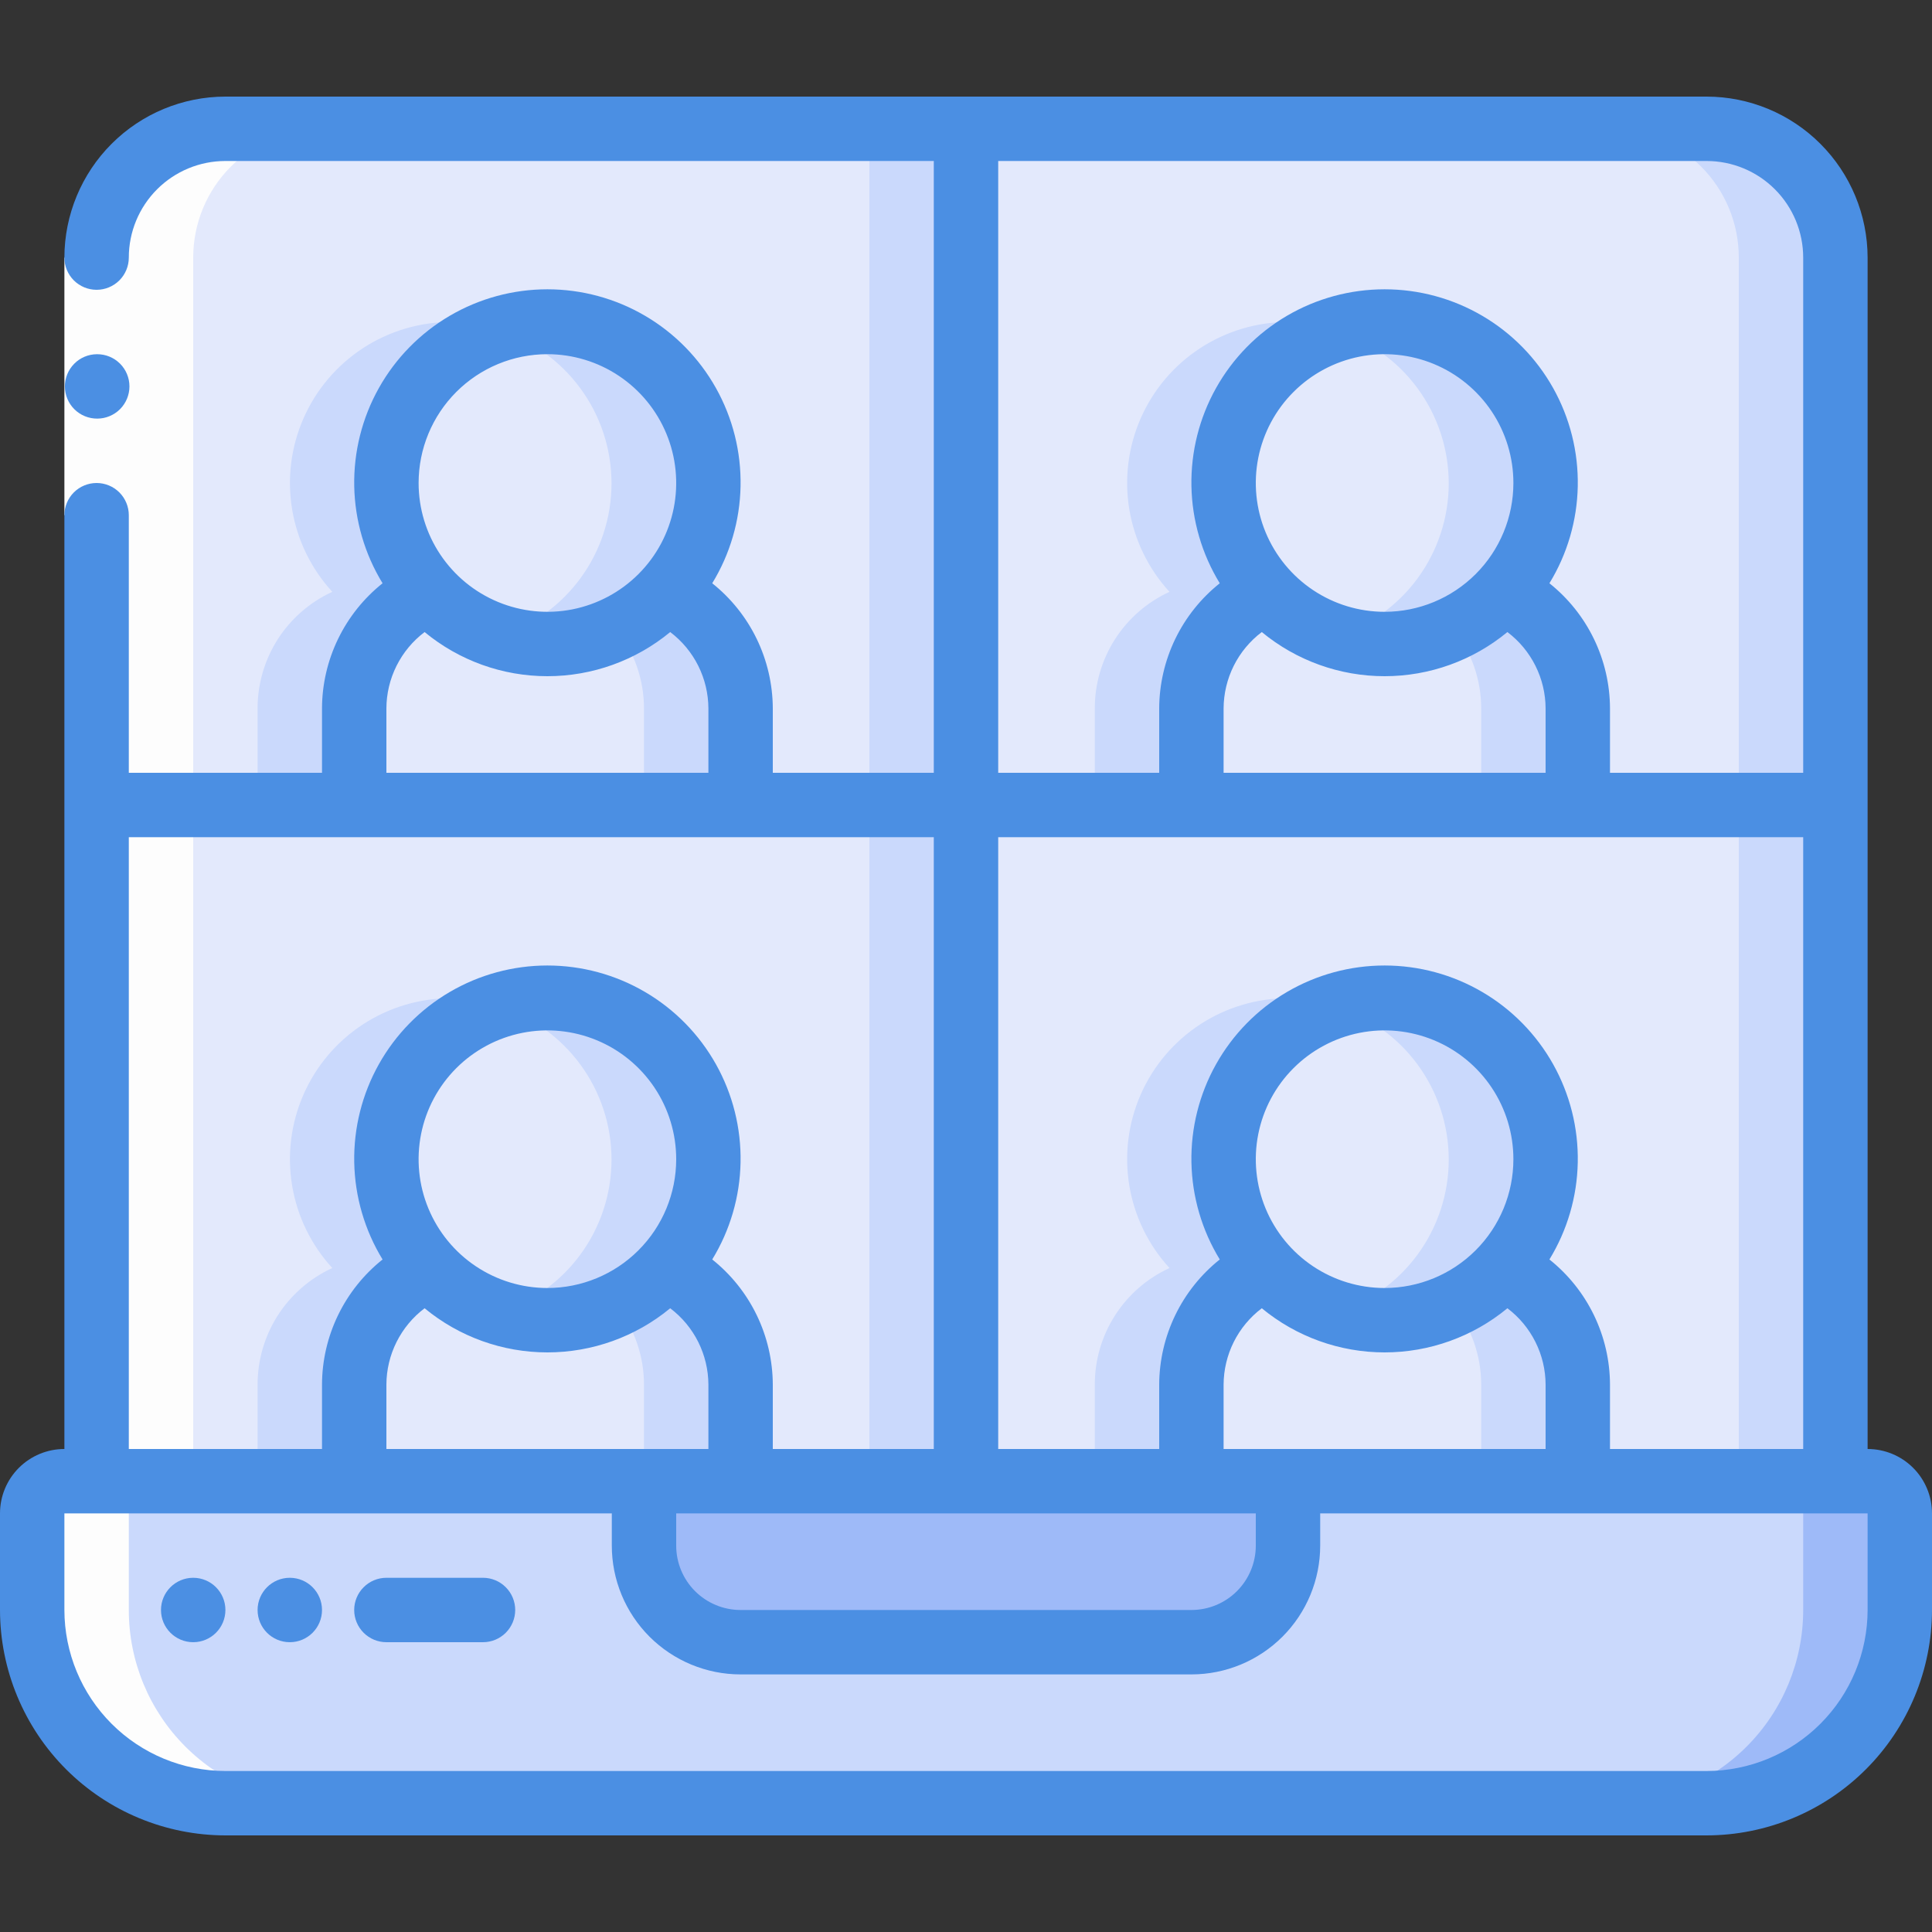 <svg width="100" height="100" viewBox="0 0 100 100" fill="none" xmlns="http://www.w3.org/2000/svg">
<rect x="0" y="0" width="100" height="100" fill="#333333" stroke="none"/>
<g clip-path="url(#clip0_3791_11065)">
<path d="M11.667 6.667C9.899 6.667 8.203 7.369 6.953 8.619C5.702 9.869 5 11.565 5 13.333V41.666H18.333V36.666C18.332 35.396 18.696 34.152 19.381 33.082C20.067 32.013 21.045 31.163 22.2 30.633C21.104 29.442 20.379 27.957 20.113 26.361C19.847 24.764 20.052 23.125 20.703 21.643C21.353 20.16 22.421 18.9 23.776 18.015C25.131 17.13 26.715 16.658 28.333 16.658C29.952 16.658 31.535 17.13 32.891 18.015C34.246 18.9 35.314 20.16 35.964 21.643C36.615 23.125 36.819 24.764 36.553 26.361C36.288 27.957 35.562 29.442 34.467 30.633C35.621 31.163 36.6 32.013 37.285 33.082C37.971 34.152 38.335 35.396 38.333 36.666V41.666H50V6.667H11.667Z" fill="#E3E9FC"/>
<path d="M25.833 17.091C25.027 16.822 24.184 16.678 23.333 16.666C21.716 16.668 20.135 17.14 18.781 18.024C17.428 18.909 16.361 20.169 15.711 21.649C15.061 23.13 14.855 24.767 15.12 26.363C15.384 27.958 16.107 29.442 17.2 30.633C16.045 31.163 15.067 32.013 14.381 33.082C13.696 34.152 13.332 35.396 13.333 36.666V41.666H18.333V36.666C18.332 35.396 18.696 34.152 19.381 33.082C20.067 32.013 21.045 31.163 22.2 30.633C21.25 29.605 20.577 28.353 20.241 26.994C19.906 25.634 19.921 24.213 20.284 22.861C20.646 21.509 21.346 20.271 22.316 19.262C23.286 18.253 24.496 17.506 25.833 17.091ZM45 6.667H50V41.666H45V6.667Z" fill="#CAD9FC"/>
<path d="M88.333 6.667H50V41.666H61.667V36.666C61.665 35.396 62.029 34.152 62.715 33.082C63.4 32.013 64.379 31.163 65.533 30.633C64.438 29.442 63.712 27.957 63.447 26.361C63.181 24.764 63.385 23.125 64.036 21.643C64.686 20.16 65.754 18.9 67.109 18.015C68.465 17.13 70.048 16.658 71.667 16.658C73.285 16.658 74.869 17.13 76.224 18.015C77.579 18.9 78.647 20.16 79.297 21.643C79.948 23.125 80.153 24.764 79.887 26.361C79.621 27.957 78.896 29.442 77.8 30.633C78.955 31.163 79.933 32.013 80.619 33.082C81.304 34.152 81.668 35.396 81.667 36.666V41.666H95V13.333C95 11.565 94.298 9.869 93.047 8.619C91.797 7.369 90.101 6.667 88.333 6.667Z" fill="#E3E9FC"/>
<path d="M69.167 17.091C68.36 16.822 67.517 16.678 66.667 16.666C65.05 16.668 63.468 17.14 62.115 18.024C60.761 18.909 59.694 20.169 59.044 21.649C58.394 23.13 58.189 24.767 58.453 26.363C58.717 27.958 59.44 29.442 60.533 30.633C59.379 31.163 58.4 32.013 57.715 33.082C57.029 34.152 56.665 35.396 56.667 36.666V41.666H61.667V36.666C61.665 35.396 62.029 34.152 62.715 33.082C63.4 32.013 64.379 31.163 65.533 30.633C64.584 29.605 63.91 28.353 63.575 26.994C63.24 25.634 63.254 24.213 63.617 22.861C63.98 21.509 64.679 20.271 65.649 19.262C66.62 18.253 67.83 17.506 69.167 17.091ZM88.333 6.667H83.333C85.101 6.667 86.797 7.369 88.047 8.619C89.298 9.869 90 11.565 90 13.333V41.666H95V13.333C95 11.565 94.298 9.869 93.047 8.619C91.797 7.369 90.101 6.667 88.333 6.667Z" fill="#CAD9FC"/>
<path d="M50 41.666V76.666H61.667V71.666C61.665 70.396 62.029 69.152 62.715 68.082C63.4 67.013 64.379 66.163 65.533 65.633C64.438 64.442 63.712 62.957 63.447 61.361C63.181 59.764 63.385 58.125 64.036 56.643C64.686 55.16 65.754 53.9 67.109 53.015C68.465 52.13 70.048 51.658 71.667 51.658C73.285 51.658 74.869 52.13 76.224 53.015C77.579 53.9 78.647 55.16 79.297 56.643C79.948 58.125 80.153 59.764 79.887 61.361C79.621 62.957 78.896 64.442 77.8 65.633C78.955 66.163 79.933 67.013 80.619 68.082C81.304 69.152 81.668 70.396 81.667 71.666V76.666H95V41.666H50Z" fill="#E3E9FC"/>
<path d="M69.167 52.092C68.36 51.822 67.517 51.678 66.667 51.666C65.05 51.668 63.468 52.14 62.115 53.025C60.761 53.909 59.694 55.169 59.044 56.649C58.394 58.13 58.189 59.767 58.453 61.363C58.717 62.958 59.44 64.442 60.533 65.633C59.379 66.163 58.4 67.013 57.715 68.082C57.029 69.152 56.665 70.396 56.667 71.666V76.666H61.667V71.666C61.665 70.396 62.029 69.152 62.715 68.082C63.4 67.013 64.379 66.163 65.533 65.633C64.584 64.605 63.91 63.353 63.575 61.994C63.24 60.635 63.254 59.213 63.617 57.861C63.98 56.509 64.679 55.271 65.649 54.262C66.62 53.253 67.83 52.506 69.167 52.092ZM90 41.666H95V76.666H90V41.666Z" fill="#CAD9FC"/>
<path d="M50 41.666V76.666H38.333V71.666C38.335 70.396 37.971 69.152 37.285 68.082C36.6 67.013 35.621 66.163 34.467 65.633C35.562 64.442 36.288 62.957 36.553 61.361C36.819 59.764 36.615 58.125 35.964 56.643C35.314 55.16 34.246 53.9 32.891 53.015C31.535 52.13 29.952 51.658 28.333 51.658C26.715 51.658 25.131 52.13 23.776 53.015C22.421 53.9 21.353 55.16 20.703 56.643C20.052 58.125 19.847 59.764 20.113 61.361C20.379 62.957 21.104 64.442 22.2 65.633C21.045 66.163 20.067 67.013 19.381 68.082C18.696 69.152 18.332 70.396 18.333 71.666V76.666H5V41.666H50Z" fill="#E3E9FC"/>
<path d="M45 41.666H50V76.666H45V41.666ZM25.833 52.092C25.027 51.822 24.184 51.678 23.333 51.666C21.716 51.668 20.135 52.14 18.781 53.025C17.428 53.909 16.361 55.169 15.711 56.649C15.061 58.13 14.855 59.767 15.12 61.363C15.384 62.958 16.107 64.442 17.2 65.633C16.045 66.163 15.067 67.013 14.381 68.082C13.696 69.152 13.332 70.396 13.333 71.666V76.666H18.333V71.666C18.332 70.396 18.696 69.152 19.381 68.082C20.067 67.013 21.045 66.163 22.2 65.633C21.25 64.605 20.577 63.353 20.241 61.994C19.906 60.635 19.921 59.213 20.284 57.861C20.646 56.509 21.346 55.271 22.316 54.262C23.286 53.253 24.496 52.506 25.833 52.092ZM88.333 93.333H11.667C9.014 93.333 6.471 92.28 4.596 90.404C2.72 88.529 1.667 85.985 1.667 83.333V78.333C1.667 77.891 1.842 77.467 2.155 77.155C2.467 76.842 2.891 76.666 3.333 76.666H96.667C97.109 76.666 97.533 76.842 97.845 77.155C98.158 77.467 98.333 77.891 98.333 78.333V83.333C98.333 85.985 97.28 88.529 95.404 90.404C93.529 92.28 90.986 93.333 88.333 93.333Z" fill="#CAD9FC"/>
<path d="M96.667 76.666H91.667C92.109 76.666 92.533 76.842 92.845 77.155C93.158 77.467 93.333 77.891 93.333 78.333V83.333C93.333 85.985 92.28 88.529 90.404 90.404C88.529 92.28 85.986 93.333 83.333 93.333H88.333C90.986 93.333 93.529 92.28 95.404 90.404C97.28 88.529 98.333 85.985 98.333 83.333V78.333C98.333 77.891 98.158 77.467 97.845 77.155C97.533 76.842 97.109 76.666 96.667 76.666Z" fill="#9EBAF8"/>
<path d="M33.333 76.666H66.667V80C66.667 81.326 66.14 82.598 65.202 83.535C64.264 84.473 62.993 85 61.667 85H38.333C37.007 85 35.736 84.473 34.798 83.535C33.86 82.598 33.333 81.326 33.333 80V76.666Z" fill="#9EBAF8"/>
<path d="M36.667 25C36.667 26.648 36.178 28.259 35.262 29.63C34.347 31 33.045 32.068 31.522 32.699C30 33.33 28.324 33.495 26.708 33.173C25.091 32.852 23.606 32.058 22.441 30.892C21.275 29.727 20.482 28.242 20.16 26.626C19.839 25.009 20.004 23.334 20.634 21.811C21.265 20.288 22.333 18.987 23.704 18.071C25.074 17.155 26.685 16.667 28.333 16.667C29.429 16.662 30.515 16.874 31.528 17.291C32.542 17.708 33.462 18.321 34.237 19.096C35.012 19.871 35.626 20.792 36.043 21.805C36.46 22.818 36.672 23.904 36.667 25Z" fill="#E3E9FC"/>
<path d="M28.333 16.666C27.483 16.678 26.64 16.822 25.833 17.091C27.521 17.621 28.995 18.676 30.041 20.102C31.088 21.527 31.652 23.25 31.652 25.018C31.652 26.787 31.088 28.509 30.041 29.935C28.995 31.36 27.521 32.415 25.833 32.945C26.98 33.308 28.191 33.418 29.384 33.268C30.578 33.119 31.724 32.713 32.746 32.078C33.767 31.444 34.639 30.595 35.301 29.592C35.964 28.588 36.402 27.453 36.584 26.265C36.767 25.076 36.69 23.862 36.359 22.706C36.028 21.55 35.451 20.479 34.667 19.567C33.883 18.656 32.911 17.924 31.818 17.423C30.724 16.923 29.536 16.665 28.333 16.666Z" fill="#CAD9FC"/>
<path d="M38.333 36.667V41.667H18.333V36.667C18.332 35.396 18.696 34.152 19.381 33.083C20.067 32.013 21.045 31.163 22.2 30.633C22.979 31.484 23.927 32.163 24.983 32.628C26.039 33.093 27.18 33.333 28.333 33.333C29.487 33.333 30.628 33.093 31.684 32.628C32.74 32.163 33.688 31.484 34.467 30.633C35.621 31.163 36.6 32.013 37.285 33.083C37.971 34.152 38.335 35.396 38.333 36.667Z" fill="#E3E9FC"/>
<path d="M34.467 30.633C33.734 31.429 32.854 32.075 31.875 32.535C32.818 33.706 33.332 35.163 33.333 36.667V41.667H38.333V36.667C38.335 35.396 37.971 34.152 37.285 33.083C36.6 32.013 35.621 31.163 34.467 30.633Z" fill="#CAD9FC"/>
<path d="M80 25C80 26.648 79.511 28.259 78.596 29.63C77.68 31 76.378 32.068 74.856 32.699C73.333 33.33 71.657 33.495 70.041 33.173C68.424 32.852 66.939 32.058 65.774 30.892C64.609 29.727 63.815 28.242 63.493 26.626C63.172 25.009 63.337 23.334 63.968 21.811C64.598 20.288 65.666 18.987 67.037 18.071C68.407 17.155 70.019 16.667 71.667 16.667C72.762 16.662 73.848 16.874 74.862 17.291C75.875 17.708 76.796 18.321 77.57 19.096C78.345 19.871 78.959 20.792 79.376 21.805C79.793 22.818 80.005 23.904 80 25Z" fill="#E3E9FC"/>
<path d="M71.667 16.666C70.816 16.678 69.973 16.822 69.167 17.091C70.854 17.621 72.328 18.676 73.375 20.102C74.421 21.527 74.986 23.25 74.986 25.018C74.986 26.787 74.421 28.509 73.375 29.935C72.328 31.36 70.854 32.415 69.167 32.945C70.313 33.308 71.525 33.418 72.718 33.268C73.911 33.119 75.058 32.713 76.079 32.078C77.1 31.444 77.972 30.595 78.635 29.592C79.297 28.588 79.735 27.453 79.918 26.265C80.1 25.076 80.023 23.862 79.692 22.706C79.361 21.55 78.784 20.479 78 19.567C77.216 18.656 76.244 17.924 75.151 17.423C74.058 16.923 72.869 16.665 71.667 16.666Z" fill="#CAD9FC"/>
<path d="M81.667 36.667V41.667H61.667V36.667C61.665 35.396 62.029 34.152 62.715 33.083C63.4 32.013 64.379 31.163 65.533 30.633C66.312 31.484 67.26 32.163 68.316 32.628C69.372 33.093 70.513 33.333 71.667 33.333C72.82 33.333 73.961 33.093 75.017 32.628C76.073 32.163 77.021 31.484 77.8 30.633C78.955 31.163 79.933 32.013 80.619 33.083C81.304 34.152 81.668 35.396 81.667 36.667Z" fill="#E3E9FC"/>
<path d="M77.8 30.633C77.067 31.429 76.187 32.075 75.208 32.535C76.151 33.706 76.666 35.163 76.667 36.667V41.667H81.667V36.667C81.668 35.396 81.304 34.152 80.619 33.083C79.933 32.013 78.955 31.163 77.8 30.633Z" fill="#CAD9FC"/>
<path d="M36.667 60C36.667 61.648 36.178 63.259 35.262 64.63C34.347 66 33.045 67.068 31.522 67.699C30 68.33 28.324 68.495 26.708 68.173C25.091 67.852 23.606 67.058 22.441 65.892C21.275 64.727 20.482 63.242 20.16 61.626C19.839 60.009 20.004 58.334 20.634 56.811C21.265 55.288 22.333 53.987 23.704 53.071C25.074 52.155 26.685 51.667 28.333 51.667C29.429 51.661 30.515 51.874 31.528 52.291C32.542 52.708 33.462 53.321 34.237 54.096C35.012 54.871 35.626 55.792 36.043 56.805C36.46 57.818 36.672 58.904 36.667 60Z" fill="#E3E9FC"/>
<path d="M28.333 51.666C27.483 51.678 26.64 51.822 25.833 52.092C27.521 52.621 28.995 53.676 30.041 55.102C31.088 56.527 31.652 58.25 31.652 60.018C31.652 61.787 31.088 63.509 30.041 64.935C28.995 66.361 27.521 67.415 25.833 67.945C26.98 68.308 28.191 68.418 29.384 68.268C30.578 68.119 31.724 67.713 32.746 67.078C33.767 66.444 34.639 65.595 35.301 64.592C35.964 63.588 36.402 62.453 36.584 61.265C36.767 60.076 36.69 58.862 36.359 57.706C36.028 56.55 35.451 55.479 34.667 54.568C33.883 53.656 32.911 52.924 31.818 52.423C30.724 51.923 29.536 51.664 28.333 51.666Z" fill="#CAD9FC"/>
<path d="M38.333 71.667V76.667H18.333V71.667C18.332 70.396 18.696 69.152 19.381 68.083C20.067 67.013 21.045 66.163 22.2 65.633C22.979 66.484 23.927 67.163 24.983 67.628C26.039 68.093 27.18 68.333 28.333 68.333C29.487 68.333 30.628 68.093 31.684 67.628C32.74 67.163 33.688 66.484 34.467 65.633C35.621 66.163 36.6 67.013 37.285 68.083C37.971 69.152 38.335 70.396 38.333 71.667Z" fill="#E3E9FC"/>
<path d="M34.467 65.633C33.734 66.429 32.854 67.075 31.875 67.535C32.818 68.706 33.332 70.163 33.333 71.667V76.667H38.333V71.667C38.335 70.396 37.971 69.152 37.285 68.083C36.6 67.013 35.621 66.163 34.467 65.633Z" fill="#CAD9FC"/>
<path d="M80 60C80 61.648 79.511 63.259 78.596 64.63C77.68 66 76.378 67.068 74.856 67.699C73.333 68.33 71.657 68.495 70.041 68.173C68.424 67.852 66.939 67.058 65.774 65.892C64.609 64.727 63.815 63.242 63.493 61.626C63.172 60.009 63.337 58.334 63.968 56.811C64.598 55.288 65.666 53.987 67.037 53.071C68.407 52.155 70.019 51.667 71.667 51.667C72.762 51.661 73.848 51.874 74.862 52.291C75.875 52.708 76.796 53.321 77.57 54.096C78.345 54.871 78.959 55.792 79.376 56.805C79.793 57.818 80.005 58.904 80 60Z" fill="#E3E9FC"/>
<path d="M71.667 51.666C70.816 51.678 69.973 51.822 69.167 52.092C70.854 52.621 72.328 53.676 73.375 55.102C74.421 56.527 74.986 58.25 74.986 60.018C74.986 61.787 74.421 63.509 73.375 64.935C72.328 66.361 70.854 67.415 69.167 67.945C70.313 68.308 71.525 68.418 72.718 68.268C73.911 68.119 75.058 67.713 76.079 67.078C77.1 66.444 77.972 65.595 78.635 64.592C79.297 63.588 79.735 62.453 79.918 61.265C80.1 60.076 80.023 58.862 79.692 57.706C79.361 56.55 78.784 55.479 78 54.568C77.216 53.656 76.244 52.924 75.151 52.423C74.058 51.923 72.869 51.664 71.667 51.666Z" fill="#CAD9FC"/>
<path d="M81.667 71.667V76.667H61.667V71.667C61.665 70.396 62.029 69.152 62.715 68.083C63.4 67.013 64.379 66.163 65.533 65.633C66.312 66.484 67.26 67.163 68.316 67.628C69.372 68.093 70.513 68.333 71.667 68.333C72.82 68.333 73.961 68.093 75.017 67.628C76.073 67.163 77.021 66.484 77.8 65.633C78.955 66.163 79.933 67.013 80.619 68.083C81.304 69.152 81.668 70.396 81.667 71.667Z" fill="#E3E9FC"/>
<path d="M77.8 65.633C77.067 66.429 76.187 67.075 75.208 67.535C76.151 68.706 76.666 70.163 76.667 71.667V76.667H81.667V71.667C81.668 70.396 81.304 69.152 80.619 68.083C79.933 67.013 78.955 66.163 77.8 65.633Z" fill="#CAD9FC"/>
<path d="M6.667 83.333V78.333C6.667 77.891 6.842 77.467 7.155 77.155C7.467 76.842 7.891 76.666 8.333 76.666H10V13.333C10 11.565 10.702 9.869 11.953 8.619C13.203 7.369 14.899 6.667 16.667 6.667H11.667C9.899 6.667 8.203 7.369 6.953 8.619C5.702 9.869 5 11.565 5 13.333V76.666H3.333C2.891 76.666 2.467 76.842 2.155 77.155C1.842 77.467 1.667 77.891 1.667 78.333V83.333C1.667 85.985 2.72 88.529 4.596 90.404C6.471 92.28 9.014 93.333 11.667 93.333H16.667C14.014 93.333 11.471 92.28 9.596 90.404C7.72 88.529 6.667 85.985 6.667 83.333Z" fill="#FDFDFD"/>
<path d="M3.333 13.334H6.667V26.667H3.333V13.334Z" fill="#FDFDFD"/>
<path d="M96.667 75V13.333C96.664 11.124 95.785 9.006 94.223 7.444C92.661 5.881 90.543 5.003 88.333 5H11.667C9.457 5.003 7.339 5.881 5.777 7.444C4.215 9.006 3.336 11.124 3.333 13.333C3.333 13.775 3.509 14.199 3.821 14.512C4.134 14.824 4.558 15 5 15C5.442 15 5.866 14.824 6.179 14.512C6.491 14.199 6.667 13.775 6.667 13.333C6.667 12.007 7.193 10.736 8.131 9.798C9.069 8.86 10.341 8.333 11.667 8.333H48.333V40H40V36.667C39.995 35.421 39.711 34.193 39.169 33.072C38.626 31.951 37.839 30.966 36.865 30.19C37.792 28.674 38.298 26.939 38.331 25.162C38.365 23.386 37.925 21.633 37.056 20.083C36.187 18.533 34.921 17.243 33.388 16.345C31.855 15.447 30.11 14.974 28.333 14.974C26.557 14.974 24.812 15.447 23.279 16.345C21.746 17.243 20.48 18.533 19.611 20.083C18.742 21.633 18.302 23.386 18.335 25.162C18.369 26.939 18.875 28.674 19.802 30.19C18.828 30.966 18.041 31.951 17.498 33.072C16.955 34.193 16.671 35.421 16.667 36.667V40H6.667V26.667C6.667 26.225 6.491 25.801 6.179 25.488C5.866 25.176 5.442 25 5 25C4.558 25 4.134 25.176 3.821 25.488C3.509 25.801 3.333 26.225 3.333 26.667V75C2.449 75 1.601 75.351 0.976 75.976C0.351 76.601 -1.90735e-06 77.449 -1.90735e-06 78.333L-1.90735e-06 83.333C0.004 86.426 1.234 89.392 3.421 91.579C5.608 93.766 8.574 94.996 11.667 95H88.333C91.426 94.996 94.392 93.766 96.579 91.579C98.766 89.392 99.996 86.426 100 83.333V78.333C100 77.449 99.649 76.601 99.024 75.976C98.399 75.351 97.551 75 96.667 75ZM28.333 66.667C27.015 66.667 25.726 66.276 24.63 65.543C23.533 64.811 22.679 63.769 22.174 62.551C21.669 61.333 21.538 59.993 21.795 58.699C22.052 57.406 22.687 56.218 23.619 55.286C24.552 54.354 25.739 53.719 27.033 53.461C28.326 53.204 29.666 53.336 30.885 53.841C32.103 54.345 33.144 55.2 33.877 56.296C34.609 57.392 35 58.681 35 60C35 61.768 34.298 63.464 33.047 64.714C31.797 65.964 30.101 66.667 28.333 66.667ZM20 71.667C20.003 70.9 20.183 70.145 20.526 69.46C20.869 68.774 21.365 68.177 21.977 67.715C23.766 69.192 26.013 70 28.333 70C30.653 70 32.901 69.192 34.69 67.715C35.301 68.177 35.798 68.774 36.141 69.46C36.483 70.145 36.663 70.9 36.667 71.667V75H20V71.667ZM35 78.333H65V80C65 80.884 64.649 81.732 64.024 82.357C63.399 82.982 62.551 83.333 61.667 83.333H38.333C37.449 83.333 36.601 82.982 35.976 82.357C35.351 81.732 35 80.884 35 80V78.333ZM66.667 75H63.333V71.667C63.337 70.9 63.517 70.145 63.859 69.46C64.202 68.774 64.699 68.177 65.31 67.715C67.099 69.192 69.347 70 71.667 70C73.987 70 76.234 69.192 78.023 67.715C78.635 68.177 79.131 68.774 79.474 69.46C79.817 70.145 79.997 70.9 80 71.667V75H66.667ZM71.667 66.667C70.348 66.667 69.059 66.276 67.963 65.543C66.867 64.811 66.012 63.769 65.507 62.551C65.003 61.333 64.871 59.993 65.128 58.699C65.385 57.406 66.02 56.218 66.953 55.286C67.885 54.354 69.073 53.719 70.366 53.461C71.659 53.204 73 53.336 74.218 53.841C75.436 54.345 76.477 55.2 77.21 56.296C77.942 57.392 78.333 58.681 78.333 60C78.333 61.768 77.631 63.464 76.381 64.714C75.13 65.964 73.435 66.667 71.667 66.667ZM80.198 65.19C81.125 63.674 81.631 61.939 81.665 60.162C81.698 58.386 81.258 56.633 80.389 55.083C79.52 53.533 78.254 52.243 76.721 51.345C75.188 50.447 73.443 49.974 71.667 49.974C69.89 49.974 68.145 50.447 66.612 51.345C65.079 52.243 63.813 53.533 62.944 55.083C62.075 56.633 61.635 58.386 61.668 60.162C61.702 61.939 62.208 63.674 63.135 65.19C62.161 65.966 61.374 66.951 60.831 68.072C60.289 69.193 60.005 70.421 60 71.667V75H51.667V43.333H93.333V75H83.333V71.667C83.329 70.421 83.045 69.193 82.502 68.072C81.959 66.951 81.172 65.966 80.198 65.19ZM71.667 31.667C70.348 31.667 69.059 31.276 67.963 30.543C66.867 29.811 66.012 28.769 65.507 27.551C65.003 26.333 64.871 24.993 65.128 23.699C65.385 22.406 66.02 21.218 66.953 20.286C67.885 19.354 69.073 18.719 70.366 18.461C71.659 18.204 73 18.336 74.218 18.841C75.436 19.345 76.477 20.2 77.21 21.296C77.942 22.392 78.333 23.681 78.333 25C78.333 26.768 77.631 28.464 76.381 29.714C75.13 30.964 73.435 31.667 71.667 31.667ZM65.31 32.715C67.099 34.192 69.347 35 71.667 35C73.987 35 76.234 34.192 78.023 32.715C78.635 33.177 79.131 33.774 79.474 34.46C79.817 35.145 79.997 35.9 80 36.667V40H63.333V36.667C63.337 35.9 63.517 35.145 63.859 34.46C64.202 33.774 64.699 33.177 65.31 32.715ZM51.667 8.333H88.333C89.659 8.333 90.931 8.86 91.869 9.798C92.806 10.736 93.333 12.007 93.333 13.333V40H83.333V36.667C83.329 35.421 83.045 34.193 82.502 33.072C81.959 31.951 81.172 30.966 80.198 30.19C81.125 28.674 81.631 26.939 81.665 25.162C81.698 23.386 81.258 21.633 80.389 20.083C79.52 18.533 78.254 17.243 76.721 16.345C75.188 15.447 73.443 14.974 71.667 14.974C69.89 14.974 68.145 15.447 66.612 16.345C65.079 17.243 63.813 18.533 62.944 20.083C62.075 21.633 61.635 23.386 61.668 25.162C61.702 26.939 62.208 28.674 63.135 30.19C62.161 30.966 61.374 31.951 60.831 33.072C60.289 34.193 60.005 35.421 60 36.667V40H51.667V8.333ZM28.333 18.333C29.652 18.333 30.941 18.724 32.037 19.457C33.133 20.189 33.988 21.231 34.492 22.449C34.997 23.667 35.129 25.007 34.872 26.301C34.615 27.594 33.98 28.782 33.047 29.714C32.115 30.646 30.927 31.281 29.634 31.539C28.341 31.796 27 31.664 25.782 31.159C24.564 30.655 23.523 29.8 22.79 28.704C22.058 27.608 21.667 26.319 21.667 25C21.667 23.232 22.369 21.536 23.619 20.286C24.869 19.036 26.565 18.333 28.333 18.333ZM20 36.667C20.003 35.9 20.183 35.145 20.526 34.46C20.869 33.774 21.365 33.177 21.977 32.715C23.766 34.192 26.013 35 28.333 35C30.653 35 32.901 34.192 34.69 32.715C35.301 33.177 35.798 33.774 36.141 34.46C36.483 35.145 36.663 35.9 36.667 36.667V40H20V36.667ZM18.333 43.333H48.333V75H40V71.667C39.995 70.421 39.711 69.193 39.169 68.072C38.626 66.951 37.839 65.966 36.865 65.19C37.792 63.674 38.298 61.939 38.331 60.162C38.365 58.386 37.925 56.633 37.056 55.083C36.187 53.533 34.921 52.243 33.388 51.345C31.855 50.447 30.11 49.974 28.333 49.974C26.557 49.974 24.812 50.447 23.279 51.345C21.746 52.243 20.48 53.533 19.611 55.083C18.742 56.633 18.302 58.386 18.335 60.162C18.369 61.939 18.875 63.674 19.802 65.19C18.828 65.966 18.041 66.951 17.498 68.072C16.955 69.193 16.671 70.421 16.667 71.667V75H6.667V43.333H18.333ZM96.667 83.333C96.664 85.543 95.785 87.661 94.223 89.223C92.661 90.785 90.543 91.664 88.333 91.667H11.667C9.457 91.664 7.339 90.785 5.777 89.223C4.215 87.661 3.336 85.543 3.333 83.333V78.333H31.667V80C31.667 81.768 32.369 83.464 33.619 84.714C34.87 85.964 36.565 86.667 38.333 86.667H61.667C63.435 86.667 65.13 85.964 66.381 84.714C67.631 83.464 68.333 81.768 68.333 80V78.333H96.667V83.333Z" fill="#4B8FE3"/>
<path d="M25 81.666H20C19.558 81.666 19.134 81.842 18.822 82.155C18.509 82.467 18.333 82.891 18.333 83.333C18.333 83.775 18.509 84.199 18.822 84.512C19.134 84.824 19.558 85 20 85H25C25.442 85 25.866 84.824 26.178 84.512C26.491 84.199 26.667 83.775 26.667 83.333C26.667 82.891 26.491 82.467 26.178 82.155C25.866 81.842 25.442 81.666 25 81.666Z" fill="#4B8FE3"/>
<path d="M10 85C10.921 85 11.667 84.254 11.667 83.333C11.667 82.413 10.921 81.666 10 81.666C9.08 81.666 8.333 82.413 8.333 83.333C8.333 84.254 9.08 85 10 85Z" fill="#4B8FE3"/>
<path d="M15 85C15.921 85 16.667 84.254 16.667 83.333C16.667 82.413 15.921 81.666 15 81.666C14.079 81.666 13.333 82.413 13.333 83.333C13.333 84.254 14.079 85 15 85Z" fill="#4B8FE3"/>
<path d="M5.033 21.667C4.591 21.669 4.167 21.496 3.852 21.185C3.538 20.874 3.361 20.451 3.358 20.009C3.356 19.567 3.53 19.142 3.841 18.828C4.152 18.513 4.575 18.336 5.017 18.334H5.033C5.475 18.334 5.899 18.509 6.212 18.822C6.524 19.134 6.7 19.558 6.7 20C6.7 20.442 6.524 20.866 6.212 21.179C5.899 21.491 5.475 21.667 5.033 21.667Z" fill="#4B8FE3"/>
</g>
<defs>
<clipPath id="clip0_3791_11065">
<rect width="100" height="100" fill="white"/>
</clipPath>
</defs>
</svg>
